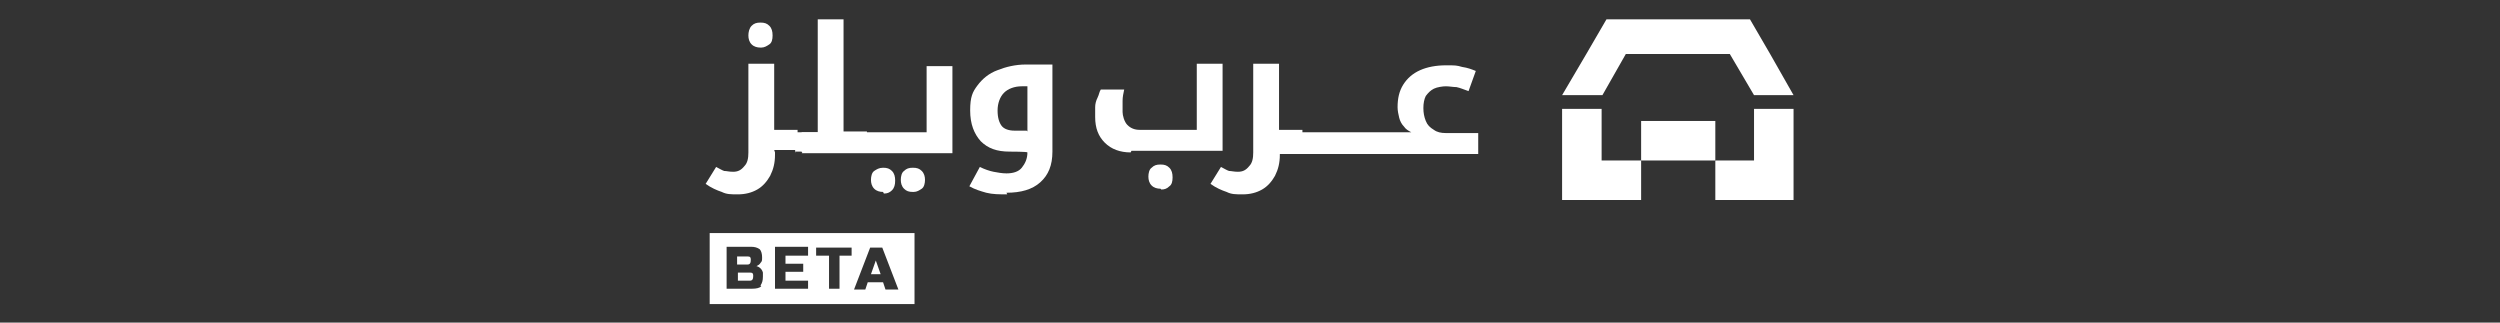 <?xml version="1.0" encoding="UTF-8"?>
<svg xmlns="http://www.w3.org/2000/svg" version="1.1" viewBox="0 0 310 40">
  <rect x="0" y="0" width="310" height="40" fill="#333333" stroke="none"/>
  <defs>
    <style>
      .cls-1 {
        fill: #fff;
      }
    </style>
  </defs>
  <!-- Generator: Adobe Illustrator 28.7.1, SVG Export Plug-In . SVG Version: 1.2.0 Build 142)  -->
  <g>
    <g id="Layer_1">
      <g>
        <g>
          <path class="cls-1" d="M92.7,32.8h-1.3v-1h1.3c.3,0,.4.1.4.4h0c0,.4-.1.6-.4.6Z"/>
          <path class="cls-1" d="M93.4,34.2h0c0,.4-.1.6-.4.6h-1.5v-1h1.5c.3,0,.4.1.4.4Z"/>
          <path class="cls-1" d="M88,28.9v8.8h25.4v-8.8h-25.4ZM94.4,35.5c-.2.2-.6.3-1.1.3h-3.2v-5.2h3c.5,0,.8.1,1.1.3.2.2.3.6.3,1s0,.5-.2.7c-.1.2-.3.3-.5.4.4.1.7.4.8.8,0,.2,0,.3,0,.5,0,.5-.1.8-.3,1.1ZM100.2,31.7h-2.8v1h2.2v1h-2.2v1.1h2.8v1h-4.1v-5.2h4.1v1ZM105.7,31.7h-1.6v4.1h-1.3v-4.1h-1.6v-1h4.4v1ZM109.8,35.9l-.3-.9h-1.9l-.3.9h-1.4l2-5.2h1.5l2,5.2h-1.4ZM108,34h1.2l-.6-1.7-.6,1.7Z"/>
        </g>
        <g>
          <g>
            <path class="cls-1" d="M94.3,5.9c-.4,0-.8-.1-1.1-.4s-.4-.7-.4-1.1.1-.9.4-1.2c.3-.3.6-.4,1.1-.4s.8.1,1.1.4c.3.3.4.7.4,1.2s-.1.9-.4,1.1-.6.4-1,.4Z"/>
            <path class="cls-1" d="M96.1,18.9v.3c0,1-.2,1.8-.6,2.6-.4.7-.9,1.3-1.6,1.7s-1.5.6-2.4.6-1.4,0-2-.3c-.6-.2-1.3-.5-2-1l1.3-2.1c.4.2.7.4,1,.5.3,0,.6.1,1.1.1.6,0,1-.2,1.4-.7.4-.4.5-1,.5-1.7v-11h3.2v8.2h2.8c0,0,.1,0,.1,0v2.4c0,0,0,.1-.1.1h-2.8Z"/>
            <path class="cls-1" d="M98.7,18.9c0,0-.1,0-.1-.1v-2.4c0,0,0,0,.1,0h2.7V2.4h3.2v13.9h2.8c0,0,.1,0,.1,0v2.4c0,0,0,.1-.1.1h-8.8Z"/>
            <path class="cls-1" d="M109.5,23.8c-.4,0-.8-.1-1.1-.4s-.4-.7-.4-1.1.1-.9.4-1.1.6-.4,1.1-.4.8.1,1.1.4c.3.3.4.7.4,1.2s-.1.9-.4,1.2c-.3.3-.6.4-1,.4ZM113.2,23.8c-.5,0-.8-.1-1.1-.4-.3-.3-.4-.7-.4-1.1s.1-.9.4-1.1c.3-.3.6-.4,1.1-.4s.8.1,1.1.4c.3.3.4.7.4,1.1s-.1.9-.4,1.1-.6.4-1,.4Z"/>
            <path class="cls-1" d="M99.5,18.9c0,0-.1,0-.1-.1v-2.4c0,0,0,0,.1,0h15.4v-8.2h3.2v10.8h-18.7Z"/>
          </g>
          <path class="cls-1" d="M124.9,24.1c-1,0-1.8,0-2.6-.2-.7-.2-1.4-.4-2.1-.8l1.3-2.4c.6.3,1.2.5,1.7.6.5.1,1.1.2,1.6.2.8,0,1.5-.2,1.9-.7.4-.5.7-1.1.7-1.9h0c0-.1-2.2-.1-2.2-.1-1.6,0-2.7-.4-3.6-1.3-.8-.9-1.3-2.1-1.3-3.8s.3-2.3.9-3.1c.6-.8,1.4-1.5,2.5-1.9,1-.4,2.2-.7,3.5-.7h3.3v10.8c0,1.7-.5,2.9-1.5,3.8-1,.9-2.4,1.3-4.2,1.3ZM127.4,16.3v-5.6h-.7c-.9,0-1.7.3-2.2.8-.5.5-.8,1.3-.8,2.2s.2,1.5.5,1.9.9.6,1.6.6h1.5Z"/>
        </g>
        <path class="cls-1" d="M143.9,23.4c-.4,0-.8-.1-1.1-.4s-.4-.7-.4-1.1.1-.9.4-1.1c.3-.3.6-.4,1.1-.4s.8.1,1.1.4c.3.3.4.7.4,1.2s-.1.9-.4,1.1c-.3.3-.6.4-1,.4Z"/>
        <path class="cls-1" d="M140.2,18.9c-1.3,0-2.4-.4-3.2-1.2-.8-.8-1.2-1.8-1.2-3.2s0-.8,0-1.2c0-.4.1-.8.3-1.2s.2-.7.4-1h2.9c-.1.5-.2.9-.2,1.4,0,.5,0,1,0,1.4s.2,1.2.6,1.6c.4.4.9.6,1.5.6h7.1v-8.2h3.2v10.8h-11.3Z"/>
        <g>
          <path class="cls-1" d="M158.7,18.9v.3c0,1-.2,1.8-.6,2.6-.4.7-.9,1.3-1.6,1.7s-1.5.6-2.4.6-1.4,0-2-.3c-.6-.2-1.3-.5-2-1l1.3-2.1c.4.2.7.4,1,.5.3,0,.6.1,1.1.1.6,0,1-.2,1.4-.7.4-.4.5-1,.5-1.7v-11h3.2v8.2h2.8c0,0,.1,0,.1,0v2.4c0,0,0,.1-.1.1h-2.8Z"/>
          <path class="cls-1" d="M157.1,18.9c0,0-.1,0-.1-.1v-2.4c0,0,0,0,.1,0h17.9c-.4-.2-.7-.4-.9-.7-.3-.3-.5-.7-.6-1.1-.1-.4-.2-.9-.2-1.3,0-1.1.2-2,.7-2.8.5-.8,1.2-1.4,2.1-1.8.9-.4,2-.6,3.2-.6s1.3,0,2,.2c.7.1,1.2.3,1.7.5l-.9,2.5c-.6-.2-1-.4-1.5-.5-.4,0-.9-.1-1.3-.1s-1.1.1-1.5.3c-.4.2-.7.5-1,.9-.2.4-.3.9-.3,1.5s.1,1.1.3,1.6c.2.5.5.8,1,1.1.4.3.9.4,1.5.4h4v2.6h-26Z"/>
        </g>
        <g>
          <polygon class="cls-1" points="222.4 11.8 217.5 11.8 214.5 6.7 201.6 6.7 198.7 11.8 193.7 11.8 196.7 6.7 199.2 2.4 217 2.4 219.5 6.7 222.4 11.8"/>
          <g>
            <polygon class="cls-1" points="222.4 13.5 222.4 24.8 212.7 24.8 212.7 19.9 217.5 19.9 217.5 13.5 222.4 13.5"/>
            <polygon class="cls-1" points="198.6 19.9 203.5 19.9 203.5 24.8 193.7 24.8 193.7 13.5 198.6 13.5 198.6 19.9"/>
            <rect class="cls-1" x="203.5" y="15" width="9.2" height="4.9"/>
          </g>
        </g>
      </g>
    </g>
  </g>
</svg>